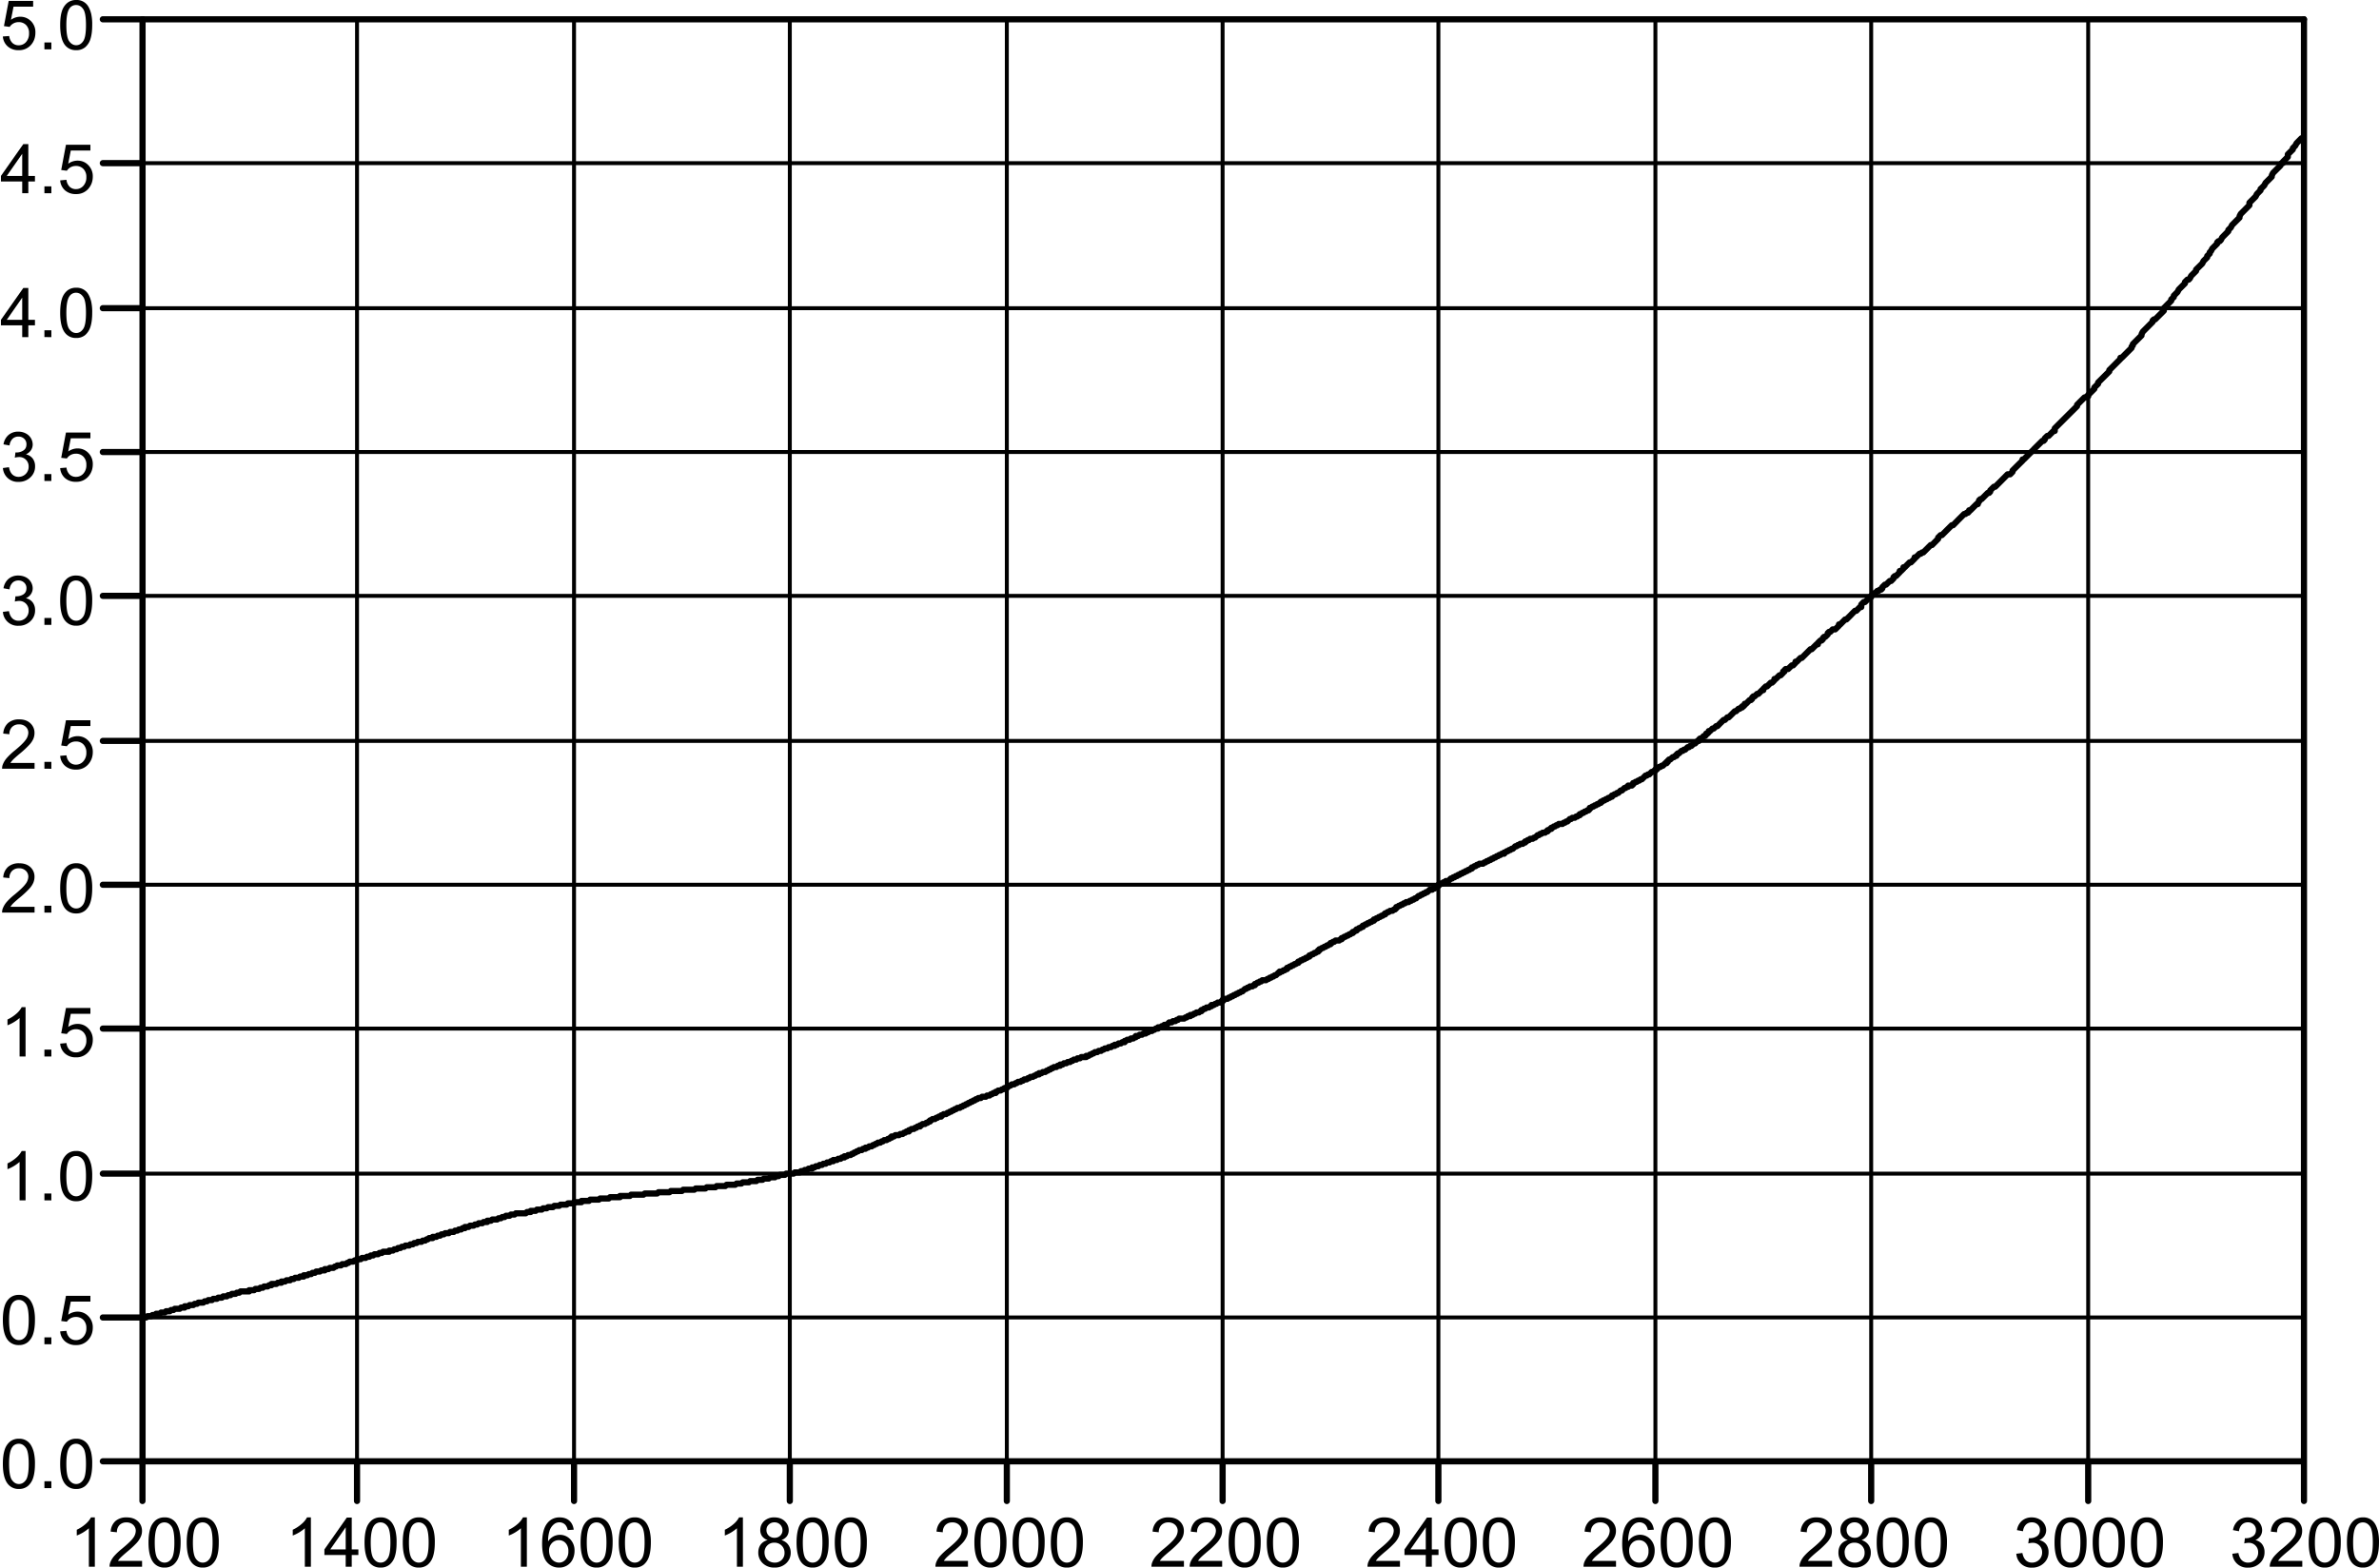<svg xmlns="http://www.w3.org/2000/svg" width="351.838" height="231.878" viewBox="0 0 36.977 24.37" shape-rendering="geometricPrecision" text-rendering="geometricPrecision" image-rendering="optimizeQuality" fill-rule="evenodd" clip-rule="evenodd"><defs><style>.str0,.str1{stroke:#000;stroke-width:.061;stroke-linecap:round;stroke-linejoin:round}.str0{stroke-width:.096}.fil0,.fil1{fill:none;fill-rule:nonzero}.fil0{fill:#000}</style></defs><g id="Layer_x0020_1"><path class="fil0" d="M.044.567L.143.56a.177.177 0 00.05.108.138.138 0 00.097.036.15.15 0 00.114-.05.193.193 0 00.047-.136A.174.174 0 00.406.39.157.157 0 00.288.344.164.164 0 00.15.418L.061.406.135.014h.38v.09H.21L.17.308A.249.249 0 01.313.26C.38.26.436.284.483.33A.242.242 0 01.55.508c0 .07-.02.13-.06.18A.243.243 0 01.29.78.247.247 0 01.12.722.228.228 0 01.044.567z"/><path id="1" class="fil0" d="M.69.767V.66h.108v.107z"/><path id="12" class="fil0" d="M.935.39C.935.3.944.228.962.173a.27.27 0 01.083-.127A.211.211 0 011.184 0a.206.206 0 01.185.096c.02.031.035.07.047.114a.747.747 0 01.017.18c0 .09-.01.162-.028.218a.272.272 0 01-.082.127.212.212 0 01-.14.045.21.21 0 01-.173-.079C.96.638.935.534.935.391zm.096 0c0 .126.015.21.044.251.03.041.066.062.109.062s.079-.02.108-.062c.03-.042.044-.125.044-.25 0-.126-.014-.21-.044-.251-.029-.042-.066-.062-.11-.062a.12.12 0 00-.103.055c-.032.046-.048.132-.048.258z"/><path id="123" class="fil0" d="M.345 3.004v-.183H.014v-.086l.348-.495H.44v.495h.103v.086H.44v.183H.345zm0-.269v-.344l-.24.344h.24z"/><path id="1234" class="fil0" d="M.69 3.004v-.107h.108v.107z"/><path id="12345" class="fil0" d="M.935 2.804l.098-.009a.177.177 0 00.05.109.138.138 0 00.097.036.15.15 0 00.115-.051.193.193 0 00.047-.136.174.174 0 00-.045-.126.157.157 0 00-.119-.047.164.164 0 00-.139.074l-.088-.011.074-.393h.38v.09H1.1l-.04.205a.249.249 0 01.144-.048c.066 0 .123.023.168.07a.242.242 0 01.07.178c0 .07-.021.129-.061.18a.243.243 0 01-.2.092.247.247 0 01-.171-.058.228.228 0 01-.075-.155z"/><path id="123456" class="fil0" d="M.345 5.24v-.182H.014v-.086l.348-.495H.44v.495h.103v.086H.44v.183H.345zm0-.268v-.345l-.24.345h.24z"/><path id="1234567" class="fil0" d="M.69 5.24v-.106h.108v.107z"/><path id="12345678" class="fil0" d="M.935 4.864c0-.09.009-.163.027-.218a.27.27 0 01.083-.128.211.211 0 01.139-.045.206.206 0 01.185.096c.02.032.035.07.047.114a.747.747 0 01.017.18c0 .09-.01.163-.028.218a.272.272 0 01-.082.128.212.212 0 01-.14.045.21.21 0 01-.173-.08c-.05-.063-.075-.167-.075-.31zm.096 0c0 .125.015.209.044.25.03.042.066.063.109.063s.079-.021.108-.063c.03-.042.044-.125.044-.25 0-.126-.014-.21-.044-.25-.029-.042-.066-.063-.11-.063a.12.12 0 00-.103.055c-.032.046-.048.132-.048.258z"/><path id="123456789" class="fil0" d="M.045 7.276l.094-.013c.01.053.029.091.055.115a.136.136 0 00.094.035.155.155 0 00.157-.16.144.144 0 00-.149-.148.27.27 0 00-.066.01l.01-.082.015.001c.04 0 .076-.01.108-.031.032-.02.048-.053.048-.096a.114.114 0 00-.035-.086.124.124 0 00-.09-.034.128.128 0 00-.091.034.173.173 0 00-.047.104l-.094-.017a.24.24 0 01.078-.146.227.227 0 01.152-.052c.042 0 .08.009.115.027a.196.196 0 01.109.172.161.161 0 01-.027.09.182.182 0 01-.079.064c.046.01.08.032.106.065a.198.198 0 01.037.123.225.225 0 01-.073.17.256.256 0 01-.184.07.23.23 0 01-.243-.215z"/><path id="12345678910" class="fil0" d="M.69 7.477V7.37h.108v.107z"/><path id="1234567891011" class="fil0" d="M.935 7.277l.098-.008a.177.177 0 00.05.108.138.138 0 00.097.036.15.15 0 00.115-.05.193.193 0 00.047-.136.174.174 0 00-.045-.127.157.157 0 00-.119-.047.164.164 0 00-.139.074l-.088-.01.074-.393h.38v.09H1.1l-.04.205a.249.249 0 01.144-.048c.066 0 .123.023.168.069a.242.242 0 01.07.178c0 .07-.021.13-.061.18a.243.243 0 01-.2.092.247.247 0 01-.171-.058.228.228 0 01-.075-.155z"/><path id="123456789101112" class="fil0" d="M.045 9.512L.139 9.5c.01.053.029.091.055.115a.136.136 0 00.094.035.155.155 0 00.157-.16.144.144 0 00-.149-.148.27.27 0 00-.066.01l.01-.082h.015c.04 0 .076-.01.108-.03.032-.021.048-.053.048-.097a.114.114 0 00-.035-.085.124.124 0 00-.09-.034.128.128 0 00-.091.034.173.173 0 00-.047.104l-.094-.017a.24.24 0 01.078-.146.227.227 0 01.152-.052c.042 0 .08.009.115.026a.196.196 0 01.109.172.161.161 0 01-.027.09.182.182 0 01-.079.065c.046.01.08.032.106.065a.198.198 0 01.037.123.225.225 0 01-.073.17.256.256 0 01-.184.07.23.23 0 01-.243-.215z"/><path id="12345678910111212" class="fil0" d="M.69 9.714v-.107h.108v.107z"/><path id="1234567891011121400" class="fil0" d="M.935 9.337c0-.09.009-.163.027-.218a.27.27 0 01.083-.128.211.211 0 01.139-.044c.04 0 .077.008.108.024.03.017.056.04.076.072.02.031.036.069.048.114a.747.747 0 01.017.18c0 .09-.01.162-.028.217a.272.272 0 01-.082.128.212.212 0 01-.14.045.21.21 0 01-.173-.08c-.05-.063-.075-.166-.075-.31zm.096 0c0 .126.015.209.044.25.03.042.066.063.109.063s.079-.021.108-.063c.03-.041.044-.125.044-.25 0-.126-.014-.21-.044-.25-.029-.042-.066-.063-.11-.063a.12.12 0 00-.103.055c-.032.047-.048.133-.048.258z"/><path id="123456789101112130000" class="fil0" d="M.537 11.86v.09H.032c0-.022.003-.044.011-.064a.344.344 0 01.062-.102.99.99 0 01.123-.116c.083-.068.139-.122.168-.162a.194.194 0 00.044-.113.126.126 0 00-.04-.094.145.145 0 00-.104-.038.146.146 0 00-.108.04.153.153 0 00-.042.113l-.096-.01a.237.237 0 01.075-.164.255.255 0 01.173-.057c.073 0 .131.02.174.061a.2.2 0 01.064.152c0 .03-.006.06-.018.09a.346.346 0 01-.063.093 1.489 1.489 0 01-.144.134c-.057.048-.093.08-.109.097a.303.303 0 00-.04.05h.375z"/><path id="1.2345678910111212e+22" class="fil0" d="M.69 11.95v-.106h.108v.107z"/><path id="1.2345678910111213e+24" class="fil0" d="M.935 11.75l.098-.008a.177.177 0 00.05.108.138.138 0 00.097.037.15.15 0 00.115-.052.193.193 0 00.047-.135.174.174 0 00-.045-.127.157.157 0 00-.119-.046.164.164 0 00-.139.074l-.088-.012.074-.392h.38v.09H1.1l-.04.205a.249.249 0 01.144-.048c.066 0 .123.023.168.07a.242.242 0 01.07.178c0 .069-.021.129-.061.179a.243.243 0 01-.2.093.247.247 0 01-.171-.059.228.228 0 01-.075-.155z"/><path id="1.2345678910111214e+26" class="fil0" d="M.537 14.097v.09H.032c0-.022.003-.044.011-.065a.344.344 0 01.062-.102.99.99 0 01.123-.115c.083-.068.139-.122.168-.162a.194.194 0 00.044-.113.126.126 0 00-.04-.094.145.145 0 00-.104-.038.146.146 0 00-.108.04.153.153 0 00-.042.113l-.096-.01a.237.237 0 01.075-.165.255.255 0 01.173-.056c.073 0 .131.02.174.06a.2.2 0 01.064.152c0 .03-.006.06-.018.09a.346.346 0 01-.063.094 1.489 1.489 0 01-.144.134c-.057.047-.093.08-.109.096a.303.303 0 00-.04.051h.375z"/><path id="1.2345678910111214e+28" class="fil0" d="M.69 14.187v-.107h.108v.107z"/><path id="1.2345678910111213e+30" class="fil0" d="M.935 13.81c0-.09.009-.163.027-.218a.27.27 0 01.083-.127.211.211 0 01.139-.045.206.206 0 01.185.096c.02.031.035.07.047.114a.747.747 0 01.017.18c0 .09-.01.162-.028.217a.272.272 0 01-.082.128.212.212 0 01-.14.045.21.21 0 01-.173-.079c-.05-.063-.075-.167-.075-.31zm.096 0c0 .126.015.21.044.25.03.042.066.063.109.063s.079-.02.108-.062c.03-.042.044-.126.044-.25 0-.126-.014-.21-.044-.251-.029-.042-.066-.062-.11-.062a.12.12 0 00-.103.054c-.032.047-.048.133-.048.258z"/><path id="1.2345678910111214e+32" class="fil0" d="M.398 16.424H.304v-.598a.632.632 0 01-.188.113v-.09a.571.571 0 00.138-.09.356.356 0 00.083-.102h.06v.767z"/><path id="1.2345678910111214e+34" class="fil0" d="M.69 16.424v-.107h.108v.107z"/><path id="1.2345678910111212e+36" class="fil0" d="M.935 16.224l.098-.009a.177.177 0 00.05.109.138.138 0 00.097.036.15.15 0 00.115-.051.193.193 0 00.047-.136.174.174 0 00-.045-.126.157.157 0 00-.119-.047.164.164 0 00-.139.074l-.088-.011.074-.393h.38v.09H1.1l-.04.205a.249.249 0 01.144-.048c.066 0 .123.023.168.07a.242.242 0 01.07.178c0 .069-.021.129-.061.18a.243.243 0 01-.2.092.247.247 0 01-.171-.059.228.228 0 01-.075-.154z"/><path id="1.2345678910111214e+38" class="fil0" d="M.398 18.66H.304v-.597a.632.632 0 01-.188.113v-.09a.571.571 0 00.138-.09.356.356 0 00.083-.103h.06v.767z"/><path id="1.2345678910111213e+40" class="fil0" d="M.69 18.66v-.106h.108v.107z"/><path id="1.2345678910111213e+42" class="fil0" d="M.935 18.284c0-.09.009-.163.027-.218a.27.27 0 01.083-.128.211.211 0 01.139-.045.206.206 0 01.185.096c.02.032.035.07.047.114a.747.747 0 01.017.18c0 .09-.01.163-.028.218a.272.272 0 01-.082.128.212.212 0 01-.14.045.21.21 0 01-.173-.08c-.05-.063-.075-.167-.075-.31zm.096 0c0 .125.015.209.044.25.03.042.066.063.109.063s.079-.022.108-.063c.03-.042.044-.125.044-.25 0-.126-.014-.21-.044-.25-.029-.042-.066-.063-.11-.063a.12.12 0 00-.103.055c-.032.046-.048.132-.048.258z"/><path id="1.2345678910111213e+44" class="fil0" d="M.044 20.52c0-.09.01-.163.028-.218a.27.27 0 01.083-.127.211.211 0 01.138-.045.206.206 0 01.185.096c.02.031.036.07.047.114a.747.747 0 01.018.18c0 .09-.01.162-.028.217a.272.272 0 01-.083.128.212.212 0 01-.139.045.21.21 0 01-.173-.079c-.05-.064-.076-.167-.076-.31zm.097 0c0 .126.015.21.044.25.03.042.065.063.108.063.044 0 .08-.02.11-.063.028-.041.043-.125.043-.25s-.015-.21-.044-.25c-.03-.042-.066-.062-.11-.062a.12.12 0 00-.103.054c-.032.047-.048.133-.048.258z"/><path id="1.2345678910111213e+46" class="fil0" d="M.69 20.897v-.107h.108v.107z"/><path id="1.2345678910111213e+48" class="fil0" d="M.935 20.697l.098-.008a.177.177 0 00.05.108.138.138 0 00.097.036.15.15 0 00.115-.051.193.193 0 00.047-.136.174.174 0 00-.045-.126.157.157 0 00-.119-.047.164.164 0 00-.139.074l-.088-.011.074-.392h.38v.09H1.1l-.04.204a.249.249 0 01.144-.048c.066 0 .123.024.168.07a.242.242 0 01.07.178c0 .07-.021.13-.061.18a.243.243 0 01-.2.092.247.247 0 01-.171-.058.228.228 0 01-.075-.155z"/><path id="1.2345678910111214e+50" class="fil0" d="M.044 22.757c0-.09.01-.163.028-.218a.27.27 0 01.083-.128.211.211 0 01.138-.045.206.206 0 01.185.096c.02.032.036.07.047.114a.747.747 0 01.018.181c0 .09-.01.162-.028.217a.272.272 0 01-.083.128.212.212 0 01-.139.045.21.21 0 01-.173-.08c-.05-.063-.076-.167-.076-.31zm.097 0c0 .125.015.209.044.25.03.042.065.063.108.063.044 0 .08-.021.11-.063.028-.041.043-.125.043-.25 0-.126-.015-.21-.044-.25-.03-.042-.066-.063-.11-.063a.12.12 0 00-.103.055c-.032.046-.048.133-.048.258z"/><path id="1.2345678910111214e+52" class="fil0" d="M.69 23.134v-.107h.108v.107z"/><path id="1.2345678910111213e+54" class="fil0" d="M.935 22.757c0-.09.009-.163.027-.218a.27.27 0 01.083-.128.211.211 0 01.139-.045.206.206 0 01.185.096c.02.032.035.07.047.114a.747.747 0 01.017.181c0 .09-.01.162-.028.217a.272.272 0 01-.082.128.212.212 0 01-.14.045.21.21 0 01-.173-.08c-.05-.063-.075-.167-.075-.31zm.096 0c0 .125.015.209.044.25.03.042.066.063.109.063s.079-.021.108-.063c.03-.041.044-.125.044-.25 0-.126-.014-.21-.044-.25-.029-.042-.066-.063-.11-.063a.12.12 0 00-.103.055c-.032.046-.048.133-.048.258z"/><path class="fil0" d="M1.474 24.356h-.093v-.598a.632.632 0 01-.188.113v-.09a.571.571 0 00.138-.09.356.356 0 00.083-.102h.06v.767z"/><path id="1" class="fil0" d="M2.208 24.266v.09h-.505c-.001-.022.003-.044.01-.065a.344.344 0 01.062-.102.99.99 0 01.123-.115c.083-.069.14-.122.169-.162a.194.194 0 00.043-.113.126.126 0 00-.04-.094.145.145 0 00-.104-.038.146.146 0 00-.108.04.153.153 0 00-.041.113l-.097-.01a.237.237 0 01.075-.165.255.255 0 01.174-.056c.073 0 .13.02.174.06a.2.2 0 01.064.152c0 .03-.006.06-.02.09a.346.346 0 01-.061.093 1.489 1.489 0 01-.145.135c-.056.047-.092.08-.108.096a.303.303 0 00-.04.05h.375z"/><path id="12" class="fil0" d="M2.308 23.98c0-.091.01-.164.028-.219a.27.27 0 01.083-.127.211.211 0 01.138-.045.206.206 0 01.185.096c.02.031.036.07.047.114a.747.747 0 01.018.18c0 .09-.01.162-.028.217a.272.272 0 01-.083.128.212.212 0 01-.139.045.21.21 0 01-.173-.079c-.05-.064-.076-.167-.076-.31zm.097 0c0 .125.015.208.044.25.03.041.065.062.108.062.044 0 .08-.02.11-.063.029-.041.043-.125.043-.25s-.014-.21-.044-.25c-.03-.042-.066-.062-.11-.062a.12.12 0 00-.103.054c-.032.047-.048.133-.048.258z"/><path id="123" class="fil0" d="M2.902 23.98c0-.091.01-.164.028-.219a.27.27 0 01.083-.127.211.211 0 01.138-.045.206.206 0 01.185.096c.02.031.036.07.047.114a.747.747 0 01.017.18c0 .09-.009.162-.027.217a.272.272 0 01-.083.128.212.212 0 01-.139.045.21.21 0 01-.173-.079c-.05-.064-.076-.167-.076-.31zm.096 0c0 .125.015.208.045.25.029.041.065.062.108.062s.08-.02.109-.063c.03-.041.044-.125.044-.25s-.015-.21-.044-.25c-.03-.042-.066-.062-.11-.062a.12.12 0 00-.103.054c-.032.047-.049.133-.049.258z"/><path id="1234" class="fil0" d="M4.832 24.356h-.094v-.598a.632.632 0 01-.188.113v-.09a.571.571 0 00.138-.09.356.356 0 00.084-.102h.06v.767z"/><path id="12345" class="fil0" d="M5.373 24.356v-.183h-.331v-.086l.348-.495h.077v.495h.103v.086h-.103v.183h-.094zm0-.269v-.344l-.24.344h.24z"/><path id="123456" class="fil0" d="M5.666 23.98c0-.091.01-.164.028-.219a.27.27 0 01.083-.127.211.211 0 01.138-.045.206.206 0 01.185.096c.02.031.036.07.047.114a.747.747 0 01.017.18c0 .09-.009.162-.027.217a.272.272 0 01-.083.128.212.212 0 01-.139.045.21.21 0 01-.173-.079c-.05-.064-.076-.167-.076-.31zm.096 0c0 .125.015.208.045.25.029.041.065.062.108.062s.08-.02.109-.063c.03-.041.044-.125.044-.25s-.015-.21-.044-.25c-.03-.042-.066-.062-.11-.062a.12.12 0 00-.103.054c-.032.047-.049.133-.049.258z"/><path id="1234567" class="fil0" d="M6.26 23.98c0-.091.009-.164.028-.219a.27.27 0 01.083-.127.211.211 0 01.138-.045.206.206 0 01.185.096c.02.031.035.07.047.114a.747.747 0 01.017.18c0 .09-.01.162-.028.217a.272.272 0 01-.082.128.212.212 0 01-.14.045.21.21 0 01-.173-.079c-.05-.064-.075-.167-.075-.31zm.096 0c0 .125.015.208.044.25.03.041.066.062.109.062s.08-.02.109-.063c.029-.041.044-.125.044-.25s-.015-.21-.044-.25c-.03-.042-.066-.062-.11-.062a.12.12 0 00-.103.054c-.033.047-.049.133-.049.258z"/><path id="12345678" class="fil0" d="M8.19 24.356h-.094v-.598a.632.632 0 01-.188.113v-.09a.571.571 0 00.138-.09.356.356 0 00.083-.102h.06v.767z"/><path id="123456789" class="fil0" d="M8.917 23.78l-.093.006a.176.176 0 00-.036-.08.124.124 0 00-.094-.04.128.128 0 00-.078.025.214.214 0 00-.07.094.495.495 0 00-.027.177.218.218 0 01.345-.032.248.248 0 01.066.178c0 .048-.01.092-.03.134a.226.226 0 01-.209.127.24.24 0 01-.191-.086c-.05-.058-.074-.152-.074-.284 0-.148.027-.255.082-.322a.235.235 0 01.192-.088c.06 0 .11.017.148.05.038.034.061.08.069.14zm-.383.328c0 .033.007.064.02.093.014.03.033.052.058.068.025.015.05.023.078.023.04 0 .073-.016.102-.048a.189.189 0 00.042-.13.177.177 0 00-.042-.125.138.138 0 00-.106-.046.145.145 0 00-.108.046.164.164 0 00-.044.12z"/><path id="12345678910" class="fil0" d="M9.024 23.98c0-.091.009-.164.028-.219a.27.27 0 01.083-.127.211.211 0 01.138-.045.206.206 0 01.185.096c.02.031.035.07.047.114a.747.747 0 01.017.18c0 .09-.01.162-.028.217a.272.272 0 01-.082.128.212.212 0 01-.14.045.21.21 0 01-.173-.079c-.05-.064-.075-.167-.075-.31zm.096 0c0 .125.015.208.044.25.03.041.066.062.109.062s.08-.02.108-.063c.03-.041.045-.125.045-.25s-.015-.21-.045-.25c-.029-.042-.065-.062-.11-.062a.12.12 0 00-.102.054c-.033.047-.049.133-.049.258z"/><path id="1234567891011" class="fil0" d="M9.617 23.98c0-.091.01-.164.028-.219a.27.27 0 01.083-.127.211.211 0 01.138-.045.206.206 0 01.185.096c.02.031.036.07.047.114a.747.747 0 01.018.18c0 .09-.01.162-.028.217a.272.272 0 01-.083.128.212.212 0 01-.139.045.21.21 0 01-.173-.079c-.05-.064-.076-.167-.076-.31zm.097 0c0 .125.015.208.044.25.03.041.065.062.108.062.044 0 .08-.02.11-.063.029-.041.043-.125.043-.25s-.014-.21-.044-.25c-.03-.042-.066-.062-.11-.062a.12.12 0 00-.103.054c-.032.047-.048.133-.048.258z"/><path id="123456789101112" class="fil0" d="M11.547 24.356h-.093v-.598a.632.632 0 01-.188.113v-.09a.571.571 0 00.138-.09.356.356 0 00.083-.102h.06v.767z"/><path id="12345678910111212" class="fil0" d="M11.932 23.942a.177.177 0 01-.087-.061.16.16 0 01-.028-.095c0-.056.02-.102.06-.14a.222.222 0 01.16-.057c.066 0 .12.02.16.058.041.039.062.086.062.142 0 .035-.01.066-.028.092a.176.176 0 01-.085.06c.047.016.083.04.107.075a.204.204 0 01.037.122.22.22 0 01-.07.164.252.252 0 01-.182.067.251.251 0 01-.182-.067.223.223 0 01-.07-.167c0-.05.013-.091.038-.125a.189.189 0 01.108-.068zm-.019-.16a.12.12 0 00.035.09.124.124 0 00.09.034.122.122 0 00.09-.034.113.113 0 00.034-.084.121.121 0 00-.125-.122.123.123 0 00-.088.034.11.11 0 00-.036.083zm-.03.354a.17.17 0 00.019.077.133.133 0 00.057.058c.025.014.052.021.08.021a.148.148 0 00.155-.153.15.15 0 00-.045-.112.155.155 0 00-.113-.045.148.148 0 00-.153.154z"/><path id="1234567891011121400" class="fil0" d="M12.381 23.98c0-.091.01-.164.028-.219a.27.27 0 01.083-.127.211.211 0 01.138-.045.206.206 0 01.185.096c.02.031.036.07.047.114a.747.747 0 01.018.18c0 .09-.01.162-.028.217a.272.272 0 01-.083.128.212.212 0 01-.139.045.21.21 0 01-.173-.079c-.05-.064-.076-.167-.076-.31zm.097 0c0 .125.015.208.044.25.03.041.065.062.108.062.044 0 .08-.02.11-.063.029-.041.043-.125.043-.25s-.014-.21-.044-.25c-.03-.042-.066-.062-.11-.062a.12.12 0 00-.103.054c-.032.047-.048.133-.048.258z"/><path id="123456789101112130000" class="fil0" d="M12.975 23.98c0-.091.01-.164.028-.219a.27.27 0 01.083-.127.211.211 0 01.138-.045.206.206 0 01.185.096c.02.031.036.07.047.114a.747.747 0 01.017.18c0 .09-.009.162-.027.217a.272.272 0 01-.083.128.212.212 0 01-.139.045.21.21 0 01-.173-.079c-.05-.064-.076-.167-.076-.31zm.096 0c0 .125.015.208.045.25.029.041.065.062.108.062s.08-.02.109-.063c.03-.041.044-.125.044-.25s-.015-.21-.044-.25c-.03-.042-.066-.062-.11-.062a.12.12 0 00-.103.054c-.032.047-.049.133-.049.258z"/><path id="1.2345678910111212e+22" class="fil0" d="M15.045 24.266v.09h-.505c-.001-.022.003-.044.01-.065a.344.344 0 01.062-.102.99.99 0 01.123-.115c.083-.069.14-.122.169-.162a.194.194 0 00.043-.113.126.126 0 00-.04-.094.145.145 0 00-.104-.038.146.146 0 00-.108.04.153.153 0 00-.041.113l-.097-.01a.237.237 0 01.075-.165.255.255 0 01.174-.056c.073 0 .13.02.173.06a.2.2 0 01.065.152c0 .03-.007.06-.02.09a.346.346 0 01-.061.093 1.489 1.489 0 01-.145.135c-.056.047-.092.08-.108.096a.303.303 0 00-.04.05h.375z"/><path id="1.2345678910111213e+24" class="fil0" d="M15.145 23.98c0-.091.01-.164.028-.219a.27.27 0 01.083-.127.211.211 0 01.138-.045.206.206 0 01.185.096c.02.031.036.07.047.114a.747.747 0 01.018.18c0 .09-.01.162-.028.217a.272.272 0 01-.083.128.212.212 0 01-.139.045.21.21 0 01-.173-.079c-.05-.064-.076-.167-.076-.31zm.097 0c0 .125.015.208.044.25.03.041.065.062.108.062.044 0 .08-.02.11-.063.028-.041.043-.125.043-.25s-.015-.21-.044-.25c-.03-.042-.066-.062-.11-.062a.12.12 0 00-.103.054c-.032.047-.048.133-.048.258z"/><path id="1.2345678910111214e+26" class="fil0" d="M15.739 23.98c0-.091.01-.164.028-.219a.27.27 0 01.083-.127.211.211 0 01.138-.045.206.206 0 01.185.096c.02.031.036.07.047.114a.747.747 0 01.017.18c0 .09-.009.162-.027.217a.272.272 0 01-.083.128.212.212 0 01-.139.045.21.21 0 01-.173-.079c-.05-.064-.076-.167-.076-.31zm.096 0c0 .125.015.208.045.25.029.041.065.062.108.062s.08-.02.109-.063c.03-.041.044-.125.044-.25s-.015-.21-.044-.25c-.03-.042-.066-.062-.11-.062a.12.12 0 00-.103.054c-.032.047-.049.133-.049.258z"/><path id="1.2345678910111214e+28" class="fil0" d="M16.333 23.98c0-.091.009-.164.028-.219a.27.27 0 01.083-.127.211.211 0 01.138-.045.206.206 0 01.185.096c.02.031.035.07.047.114a.747.747 0 01.017.18c0 .09-.01.162-.028.217a.272.272 0 01-.082.128.212.212 0 01-.14.045.21.21 0 01-.173-.079c-.05-.064-.075-.167-.075-.31zm.096 0c0 .125.015.208.044.25.03.041.066.062.109.062s.08-.02.109-.063c.029-.041.044-.125.044-.25s-.015-.21-.044-.25c-.03-.042-.066-.062-.11-.062a.12.12 0 00-.103.054c-.033.047-.049.133-.049.258z"/><path id="1.2345678910111213e+30" class="fil0" d="M18.402 24.266v.09h-.505c0-.022.003-.044.011-.065a.344.344 0 01.062-.102.99.99 0 01.123-.115c.083-.069.14-.122.168-.162a.194.194 0 00.044-.113.126.126 0 00-.04-.094.145.145 0 00-.104-.038.146.146 0 00-.108.04.153.153 0 00-.042.113l-.096-.01a.237.237 0 01.075-.165.255.255 0 01.173-.056c.074 0 .131.02.174.06a.2.2 0 01.064.152c0 .03-.006.06-.018.09a.346.346 0 01-.063.093 1.489 1.489 0 01-.144.135c-.057.047-.093.08-.109.096a.303.303 0 00-.04.05h.375z"/><path id="1.2345678910111214e+32" class="fil0" d="M18.996 24.266v.09h-.505c0-.022.003-.044.01-.065a.344.344 0 01.063-.102.99.99 0 01.122-.115c.084-.069.14-.122.169-.162a.194.194 0 00.044-.113.126.126 0 00-.04-.094.145.145 0 00-.104-.038.146.146 0 00-.109.04.153.153 0 00-.04.113l-.097-.01a.237.237 0 01.074-.165.255.255 0 01.174-.056c.073 0 .131.02.174.06a.2.2 0 01.064.152c0 .03-.006.06-.019.09a.346.346 0 01-.062.093 1.489 1.489 0 01-.145.135c-.056.047-.092.08-.108.096a.303.303 0 00-.04.05h.375z"/><path id="1.2345678910111214e+34" class="fil0" d="M19.097 23.98c0-.091.009-.164.028-.219a.27.27 0 01.083-.127.211.211 0 01.138-.045.206.206 0 01.185.096c.02.031.035.07.047.114a.747.747 0 01.017.18c0 .09-.01.162-.028.217a.272.272 0 01-.082.128.212.212 0 01-.14.045.21.21 0 01-.173-.079c-.05-.064-.075-.167-.075-.31zm.096 0c0 .125.015.208.044.25.03.041.066.062.109.062s.08-.02.109-.063c.029-.041.044-.125.044-.25s-.015-.21-.044-.25c-.03-.042-.066-.062-.11-.062a.12.12 0 00-.103.054c-.033.047-.049.133-.049.258z"/><path id="1.2345678910111212e+36" class="fil0" d="M19.69 23.98c0-.091.01-.164.028-.219a.27.27 0 01.083-.127.211.211 0 01.138-.045.206.206 0 01.185.096c.02.031.036.07.047.114a.747.747 0 01.018.18c0 .09-.01.162-.028.217a.272.272 0 01-.083.128.212.212 0 01-.139.045.21.21 0 01-.173-.079c-.05-.064-.076-.167-.076-.31zm.097 0c0 .125.015.208.044.25.03.041.065.062.108.062.044 0 .08-.02.11-.063.029-.041.043-.125.043-.25s-.014-.21-.044-.25c-.03-.042-.066-.062-.11-.062a.12.12 0 00-.103.054c-.032.047-.048.133-.048.258z"/><path id="1.2345678910111214e+38" class="fil0" d="M21.76 24.266v.09h-.505c0-.022.003-.044.01-.065a.344.344 0 01.063-.102.99.99 0 01.122-.115c.084-.069.14-.122.169-.162a.194.194 0 00.044-.113.126.126 0 00-.04-.094.145.145 0 00-.104-.038.146.146 0 00-.109.04.153.153 0 00-.04.113l-.097-.01a.237.237 0 01.074-.165.255.255 0 01.174-.056c.073 0 .131.02.174.06a.2.2 0 01.064.152c0 .03-.006.06-.019.09a.346.346 0 01-.062.093 1.489 1.489 0 01-.145.135c-.056.047-.092.08-.108.096a.303.303 0 00-.04.05h.375z"/><path id="1.2345678910111213e+40" class="fil0" d="M22.161 24.356v-.183h-.331v-.086l.349-.495h.076v.495h.104v.086h-.104v.183h-.094zm0-.269v-.344l-.239.344h.24z"/><path id="1.2345678910111213e+42" class="fil0" d="M22.454 23.98c0-.091.01-.164.028-.219a.27.27 0 01.083-.127.211.211 0 01.138-.045.206.206 0 01.185.096c.02.031.036.07.047.114a.747.747 0 01.018.18c0 .09-.01.162-.028.217a.272.272 0 01-.083.128.212.212 0 01-.139.045.21.21 0 01-.173-.079c-.05-.064-.076-.167-.076-.31zm.097 0c0 .125.015.208.044.25.03.041.065.062.108.062.044 0 .08-.02.11-.063.029-.041.043-.125.043-.25s-.014-.21-.044-.25c-.03-.042-.066-.062-.11-.062a.12.12 0 00-.103.054c-.032.047-.048.133-.048.258z"/><path id="1.2345678910111213e+44" class="fil0" d="M23.048 23.98c0-.091.01-.164.028-.219a.27.27 0 01.083-.127.211.211 0 01.138-.045.206.206 0 01.185.096c.02.031.036.07.047.114a.747.747 0 01.017.18c0 .09-.009.162-.027.217a.272.272 0 01-.083.128.212.212 0 01-.139.045.21.21 0 01-.173-.079c-.05-.064-.076-.167-.076-.31zm.096 0c0 .125.015.208.045.25.029.041.065.062.108.062s.08-.02.109-.063c.03-.041.044-.125.044-.25s-.015-.21-.044-.25c-.03-.042-.066-.062-.11-.062a.12.12 0 00-.103.054c-.032.047-.049.133-.049.258z"/><path id="1.2345678910111213e+46" class="fil0" d="M25.118 24.266v.09h-.505c0-.022.003-.044.01-.065a.344.344 0 01.062-.102.99.99 0 01.123-.115c.083-.069.14-.122.169-.162a.194.194 0 00.043-.113.126.126 0 00-.04-.094.145.145 0 00-.104-.038.146.146 0 00-.108.04.153.153 0 00-.041.113l-.097-.01a.237.237 0 01.075-.165.255.255 0 01.174-.056c.073 0 .13.02.174.06a.2.2 0 01.064.152c0 .03-.006.06-.019.09a.346.346 0 01-.062.093 1.489 1.489 0 01-.145.135c-.056.047-.092.08-.108.096a.303.303 0 00-.04.05h.375z"/><path id="1.2345678910111213e+48" class="fil0" d="M25.705 23.78l-.093.006a.176.176 0 00-.036-.08.124.124 0 00-.093-.04.128.128 0 00-.08.025.214.214 0 00-.069.094.495.495 0 00-.027.177.218.218 0 01.346-.032.248.248 0 01.066.178c0 .048-.01.092-.031.134a.226.226 0 01-.209.127.24.24 0 01-.19-.086c-.05-.058-.075-.152-.075-.284 0-.148.027-.255.082-.322a.235.235 0 01.192-.088c.06 0 .11.017.148.05.038.034.061.08.07.14zm-.383.328c0 .033.007.064.02.093.014.03.034.052.058.068.025.015.05.023.078.023.04 0 .074-.016.102-.048a.189.189 0 00.043-.13.177.177 0 00-.042-.125.138.138 0 00-.107-.046.145.145 0 00-.108.046.164.164 0 00-.044.12z"/><path id="1.2345678910111214e+50" class="fil0" d="M25.812 23.98c0-.091.01-.164.028-.219a.27.27 0 01.083-.127.211.211 0 01.138-.045.206.206 0 01.185.096c.02.031.036.07.047.114a.747.747 0 01.017.18c0 .09-.009.162-.027.217a.272.272 0 01-.083.128.212.212 0 01-.139.045.21.21 0 01-.173-.079c-.05-.064-.076-.167-.076-.31zm.096 0c0 .125.015.208.045.25.029.041.065.062.108.062s.08-.02.109-.063c.03-.041.044-.125.044-.25s-.015-.21-.044-.25c-.03-.042-.066-.062-.11-.062a.12.12 0 00-.103.054c-.032.047-.049.133-.049.258z"/><path id="1.2345678910111214e+52" class="fil0" d="M26.406 23.98c0-.091.009-.164.028-.219a.27.27 0 01.083-.127.211.211 0 01.138-.045.206.206 0 01.185.096c.02.031.035.07.047.114a.747.747 0 01.017.18c0 .09-.01.162-.028.217a.272.272 0 01-.082.128.212.212 0 01-.14.045.21.21 0 01-.173-.079c-.05-.064-.075-.167-.075-.31zm.096 0c0 .125.015.208.044.25.03.041.066.062.109.062s.08-.02.109-.063c.029-.041.044-.125.044-.25s-.015-.21-.044-.25c-.03-.042-.066-.062-.11-.062a.12.12 0 00-.103.054c-.033.047-.049.133-.049.258z"/><path id="1.2345678910111213e+54" class="fil0" d="M28.476 24.266v.09h-.506c0-.022.003-.044.011-.065a.344.344 0 01.062-.102.99.99 0 01.123-.115c.083-.069.14-.122.168-.162a.194.194 0 00.044-.113.126.126 0 00-.04-.094.145.145 0 00-.104-.038.146.146 0 00-.108.04.153.153 0 00-.042.113l-.096-.01a.237.237 0 01.075-.165.255.255 0 01.173-.056c.074 0 .131.02.174.06a.2.2 0 01.064.152c0 .03-.006.06-.018.09a.346.346 0 01-.063.093 1.489 1.489 0 01-.144.135c-.057.047-.093.08-.109.096a.303.303 0 00-.04.05h.375z"/><path id="1.2345678910111213e+56" class="fil0" d="M28.72 23.942a.177.177 0 01-.086-.061.16.16 0 01-.028-.095c0-.056.02-.102.06-.14a.222.222 0 01.16-.057c.066 0 .12.02.16.058.04.039.061.086.061.142 0 .035-.01.066-.028.092a.176.176 0 01-.084.06c.047.016.082.04.107.075a.204.204 0 01.036.122.22.22 0 01-.069.164.252.252 0 01-.182.067.251.251 0 01-.183-.067.223.223 0 01-.069-.167c0-.05.013-.091.038-.125a.189.189 0 01.108-.068zm-.018-.16a.12.12 0 00.035.09.124.124 0 00.09.034.122.122 0 00.09-.034.113.113 0 00.034-.084.121.121 0 00-.125-.122.123.123 0 00-.089.034.11.11 0 00-.035.083zm-.03.354a.17.17 0 00.018.077.133.133 0 00.057.058c.025.014.052.021.08.021a.148.148 0 00.155-.153.15.15 0 00-.044-.112.155.155 0 00-.113-.045.148.148 0 00-.154.154z"/><path id="1.2345678910111214e+58" class="fil0" d="M29.17 23.98c0-.091.009-.164.028-.219a.27.27 0 01.083-.127.211.211 0 01.138-.045.206.206 0 01.185.096c.02.031.035.07.047.114a.747.747 0 01.017.18c0 .09-.01.162-.028.217a.272.272 0 01-.082.128.212.212 0 01-.14.045.21.21 0 01-.173-.079c-.05-.064-.075-.167-.075-.31zm.096 0c0 .125.015.208.044.25.03.041.066.062.109.062s.08-.02.109-.063c.029-.041.044-.125.044-.25s-.015-.21-.044-.25c-.03-.042-.066-.062-.11-.062a.12.12 0 00-.103.054c-.033.047-.049.133-.049.258z"/><path id="1.2345678910111214e+60" class="fil0" d="M29.763 23.98c0-.091.01-.164.028-.219a.27.27 0 01.083-.127.211.211 0 01.138-.045.206.206 0 01.185.096c.02.031.036.07.047.114a.747.747 0 01.018.18c0 .09-.01.162-.028.217a.272.272 0 01-.083.128.212.212 0 01-.139.045.21.21 0 01-.173-.079c-.05-.064-.076-.167-.076-.31zm.097 0c0 .125.015.208.044.25.03.041.065.062.108.062.044 0 .08-.02.11-.063.029-.041.043-.125.043-.25s-.014-.21-.044-.25c-.03-.042-.066-.062-.11-.062a.12.12 0 00-.103.054c-.032.047-.048.133-.048.258z"/><path id="1.2345678910111213e+62" class="fil0" d="M31.34 24.154l.094-.012c.011.053.03.091.055.115a.136.136 0 00.095.035.155.155 0 00.157-.16.144.144 0 00-.15-.148.27.27 0 00-.065.01l.01-.082.015.001c.04 0 .076-.01.108-.031.032-.021.048-.053.048-.097a.114.114 0 00-.035-.085.124.124 0 00-.09-.034.128.128 0 00-.091.034.173.173 0 00-.047.104l-.094-.017a.24.24 0 01.078-.146.227.227 0 01.152-.052c.042 0 .08.009.115.027a.196.196 0 01.109.172.161.161 0 01-.027.09.182.182 0 01-.079.064c.045.01.08.032.106.065a.198.198 0 01.037.123.225.225 0 01-.073.17.256.256 0 01-.185.07.23.23 0 01-.243-.215z"/><path id="1.2345678910111213e+64" class="fil0" d="M31.934 23.98c0-.091.009-.164.028-.219a.27.27 0 01.083-.127.211.211 0 01.138-.045.206.206 0 01.185.096c.02.031.035.07.047.114a.747.747 0 01.017.18c0 .09-.01.162-.028.217a.272.272 0 01-.082.128.212.212 0 01-.14.045.21.21 0 01-.173-.079c-.05-.064-.075-.167-.075-.31zm.096 0c0 .125.015.208.044.25.03.041.066.062.109.062s.08-.02.109-.063c.029-.041.044-.125.044-.25s-.015-.21-.044-.25c-.03-.042-.066-.062-.11-.062a.12.12 0 00-.103.054c-.033.047-.049.133-.049.258z"/><path id="1.2345678910111213e+66" class="fil0" d="M32.527 23.98c0-.091.01-.164.028-.219a.27.27 0 01.083-.127.211.211 0 01.138-.045.206.206 0 01.185.096c.02.031.036.07.047.114a.747.747 0 01.018.18c0 .09-.01.162-.028.217a.272.272 0 01-.083.128.212.212 0 01-.139.045.21.21 0 01-.173-.079c-.05-.064-.076-.167-.076-.31zm.097 0c0 .125.015.208.044.25.03.041.065.062.108.062.044 0 .08-.02.11-.063.029-.041.043-.125.043-.25s-.014-.21-.044-.25c-.03-.042-.066-.062-.11-.062a.12.12 0 00-.103.054c-.032.047-.048.133-.048.258z"/><path id="1.2345678910111214e+68" class="fil0" d="M33.121 23.98c0-.091.01-.164.028-.219a.27.27 0 01.083-.127.211.211 0 01.138-.045.206.206 0 01.185.096c.02.031.036.07.047.114a.747.747 0 01.017.18c0 .09-.009.162-.027.217a.272.272 0 01-.083.128.212.212 0 01-.139.045.21.21 0 01-.173-.079c-.05-.064-.076-.167-.076-.31zm.096 0c0 .125.015.208.045.25.029.041.065.062.108.062s.08-.02.109-.063c.03-.041.044-.125.044-.25s-.015-.21-.044-.25c-.03-.042-.066-.062-.11-.062a.12.12 0 00-.103.054c-.032.047-.049.133-.049.258z"/><path id="1.2345678910111213e+70" class="fil0" d="M34.698 24.154l.094-.012c.01.053.03.091.055.115a.136.136 0 00.095.035.155.155 0 00.157-.16.144.144 0 00-.15-.148.27.27 0 00-.066.01l.01-.082.016.001c.04 0 .076-.01.108-.031.032-.021.048-.053.048-.097a.114.114 0 00-.035-.085.124.124 0 00-.09-.034.128.128 0 00-.092.034.173.173 0 00-.047.104l-.093-.017a.24.24 0 01.078-.146.227.227 0 01.151-.052c.042 0 .08.009.116.027a.196.196 0 01.108.172.161.161 0 01-.027.09.182.182 0 01-.078.064c.045.01.08.032.105.065a.198.198 0 01.037.123.225.225 0 01-.072.17.256.256 0 01-.185.07.23.23 0 01-.243-.215z"/><path id="1.2345678910111214e+72" class="fil0" d="M35.785 24.266v.09h-.506c0-.022.003-.044.011-.065a.344.344 0 01.062-.102.99.99 0 01.123-.115c.083-.069.14-.122.168-.162a.194.194 0 00.044-.113.126.126 0 00-.04-.094.145.145 0 00-.104-.038.146.146 0 00-.108.04.153.153 0 00-.042.113l-.096-.01a.237.237 0 01.075-.165.255.255 0 01.173-.056c.074 0 .131.02.174.06a.2.2 0 01.064.152c0 .03-.006.06-.018.09a.346.346 0 01-.063.093 1.489 1.489 0 01-.144.135c-.057.047-.093.08-.109.096a.303.303 0 00-.04.05h.375z"/><path id="1.2345678910111214e+74" class="fil0" d="M35.885 23.98c0-.091.01-.164.028-.219a.27.27 0 01.083-.127.211.211 0 01.138-.045.206.206 0 01.185.096c.02.031.036.07.047.114a.747.747 0 01.017.18c0 .09-.009.162-.027.217a.272.272 0 01-.083.128.212.212 0 01-.139.045.21.21 0 01-.173-.079c-.05-.064-.076-.167-.076-.31zm.096 0c0 .125.015.208.045.25.029.041.065.062.108.062s.08-.02.109-.063c.03-.041.044-.125.044-.25s-.015-.21-.044-.25c-.03-.042-.066-.062-.11-.062a.12.12 0 00-.103.054c-.032.047-.049.133-.049.258z"/><path id="1.2345678910111213e+76" class="fil0" d="M36.479 23.98c0-.091.009-.164.028-.219a.27.27 0 01.083-.127.211.211 0 01.138-.045.206.206 0 01.185.096c.02.031.035.07.047.114a.747.747 0 01.017.18c0 .09-.01.162-.028.217a.272.272 0 01-.082.128.212.212 0 01-.14.045.21.21 0 01-.173-.079c-.05-.064-.075-.167-.075-.31zm.096 0c0 .125.015.208.044.25.03.041.066.062.109.062s.08-.02.109-.063c.029-.041.044-.125.044-.25s-.015-.21-.044-.25c-.03-.042-.066-.062-.11-.062a.12.12 0 00-.103.054c-.033.047-.049.133-.049.258z"/><path class="fil1 str0" d="M2.215.3h33.596"/><path class="fil1 str1" d="M5.549.3v22.417M8.922.3v22.417M12.276.3v22.417M15.649.3v22.417M19.003.3v22.417M22.357.3v22.417M25.73.3v22.417M29.084.3v22.417M32.457.3v22.417"/><path class="fil1 str0" d="M2.215 22.717h-.617M2.215 22.717V.3M2.215 20.481h-.617"/><path class="fil1 str1" d="M2.215 20.481h33.596"/><path class="fil1 str0" d="M2.215 18.245h-.617"/><path class="fil1 str1" d="M2.215 18.245h33.596"/><path class="fil1 str0" d="M2.215 15.99h-.617"/><path class="fil1 str1" d="M2.215 15.99h33.596"/><path class="fil1 str0" d="M2.215 13.754h-.617"/><path class="fil1 str1" d="M2.215 13.754h33.596"/><path class="fil1 str0" d="M2.215 11.518h-.617"/><path class="fil1 str1" d="M2.215 11.518h33.596"/><path class="fil1 str0" d="M2.215 9.263h-.617"/><path class="fil1 str1" d="M2.215 9.263h33.596"/><path class="fil1 str0" d="M2.215 7.027h-.617"/><path class="fil1 str1" d="M2.215 7.027h33.596"/><path class="fil1 str0" d="M2.215 4.791h-.617"/><path class="fil1 str1" d="M2.215 4.791h33.596"/><path class="fil1 str0" d="M2.215 2.536h-.617"/><path class="fil1 str1" d="M2.215 2.536h33.596"/><path class="fil1 str0" d="M2.215.3h-.617M2.215 20.481h.057l.02-.02h.057l.02-.018h.038l.02-.02h.058l.019-.019h.058l.019-.02h.058l.019-.019h.038l.02-.019h.077l.02-.019h.057v-.02h.058l.019-.019h.058l.02-.019h.038l.019-.019h.077l.02-.02h.038l.02-.019h.057l.02-.02h.057l.02-.018h.057l.02-.02h.057l.02-.019h.038l.02-.02h.057l.02-.018h.038l.02-.02h.134v-.019h.077l.02-.02h.057l.02-.018h.038l.02-.02h.057l.02-.019h.038v-.02h.077l.02-.019h.057v-.019h.058l.02-.019h.057l.02-.02h.038l.02-.019h.057l.02-.019h.057v-.02h.058l.02-.018h.038l.02-.02h.038l.02-.02h.057l.02-.018h.057v-.02h.058l.019-.019h.058l.02-.02h.018l.02-.018h.058l.019-.02h.058l.019-.019h.02l.019-.02h.057l.02-.019h.038v-.019M5.55 19.575h.057l.02-.02h.057l.02-.018h.038l.02-.02H5.8l.02-.019h.057l.02-.02h.038l.019-.019h.096v-.018h.058l.02-.02h.038l.02-.02h.038l.02-.019h.038l.019-.019h.058l.019-.019h.039l.019-.02h.038l.02-.019h.057l.02-.019h.038l.02-.019h.019l.02-.02h.057v-.019h.058l.019-.019h.039l.019-.02h.038l.02-.018h.057l.02-.02h.058l.019-.02h.038l.02-.018h.038l.02-.02h.038v-.019h.058l.02-.02h.057l.02-.018h.038l.02-.02h.057l.02-.019h.057v-.02h.058l.02-.019h.076l.02-.019h.038l.02-.019h.038l.02-.02h.057l.02-.019h.057l.02-.019h.154l.019-.02h.058v-.018h.077l.02-.02h.076l.02-.02h.057l.02-.018h.077l.019-.02h.077l.02-.019h.096l.019-.02h.096v-.018M8.922 18.689h.116v-.02h.116l.019-.02h.135l.019-.018h.135l.02-.02h.154v-.019h.154l.019-.02h.193l.019-.018h.193l.02-.02h.172l.02-.019h.173l.02-.02h.173l.02-.019h.153l.02-.019h.135l.019-.019h.135l.019-.02h.135l.02-.019h.076l.02-.019h.096l.02-.019h.096l.019-.02h.077l.02-.019h.076l.02-.02h.077v-.018h.058l.019-.02h.077l.02-.019h.057M12.276 18.245h.058l.02-.019h.076l.02-.02h.038l.02-.018h.038l.02-.02h.057v-.02h.039l.019-.018h.039l.019-.02h.038l.02-.019h.038l.02-.02h.038l.02-.019h.038v-.019h.057l.02-.019h.038l.02-.02h.038v-.019h.039l.019-.019h.039l.019-.019h.02l.018-.02h.02l.019-.019h.02l.018-.019h.04l.018-.02h.039v-.018h.039l.019-.02h.038l.02-.02h.019l.02-.018h.018l.02-.02h.038l.02-.019h.019l.02-.02h.038l.019-.018h.02l.018-.02h.02v-.019h.038l.02-.02h.057l.02-.018h.038l.02-.02h.019l.019-.019h.038v-.02h.02l.02-.019h.038l.019-.019h.02l.018-.02h.039v-.018h.02l.019-.02h.038l.02-.019h.019l.019-.02h.02v-.018h.018l.02-.02h.038l.02-.02h.019l.02-.018h.038v-.02h.019l.02-.019h.038l.02-.02h.018l.02-.018h.019l.02-.02h.018l.02-.019h.019l.02-.02h.038l.019-.019h.02l.019-.019h.019l.02-.019h.019l.019-.02h.02l.018-.019h.02l.019-.019h.02l.018-.02h.02l.019-.018h.038l.02-.02h.058l.019-.019h.02M15.36 17.031h.02l.019-.02h.019l.02-.019h.038v-.019h.019l.02-.02h.038l.02-.018h.018l.02-.02h.038v-.019M15.65 16.896h.019l.019-.02h.019l.02-.019h.038l.02-.019h.018l.02-.02h.038l.02-.018h.019l.02-.02h.037l.02-.019h.02l.019-.02h.038l.02-.018h.019l.019-.02h.038v-.02h.039l.02-.018h.038l.02-.02h.018l.02-.019h.019l.02-.02h.018l.02-.018h.038l.02-.02h.038v-.019h.039l.019-.02h.038l.02-.019h.038l.02-.019h.019l.02-.019h.038l.019-.02h.038l.02-.019h.077v-.019h.038l.02-.02h.019l.02-.018h.018l.02-.02h.038l.02-.019h.038l.02-.02h.019l.019-.018h.039l.019-.02h.038l.02-.02h.038v-.018h.039l.02-.02h.037l.02-.019h.038v-.02h.02l.019-.018h.039l.019-.02h.038l.02-.019h.019v-.02h.038l.02-.019h.038l.02-.019h.038l.02-.019h.018l.02-.02h.038l.02-.019h.019l.02-.019H18v-.02h.038l.02-.018h.019l.02-.02h.038l.02-.02.018-.018h.039l.02-.02h.038l.019-.019h.02l.018-.02h.078l.019-.018h.02l.018-.02h.039v-.019h.038l.02-.02h.02l.019-.019h.038l.02-.019h.018v-.019h.02l.019-.02h.02M18.733 15.682l.02-.02h.038l.02-.019h.019v-.02h.038l.02-.018h.019l.02-.02h.038l.019-.019h.02v-.02"/><path class="fil1 str0" d="M19.003 15.547h.02l.019-.02h.038l.02-.019h.019l.019-.019h.02l.019-.02h.019l.02-.019h.018l.02-.019h.019l.02-.019h.018l.02-.02.02-.019h.018l.02-.019h.019l.02-.02h.038l.019-.018h.02v-.02h.019l.019-.02h.02l.018-.018h.02l.019-.02h.058l.02-.019h.018l.02-.02h.019l.02-.018h.018l.02-.02h.019l.02-.019.018-.02h.02v-.019h.038l.02-.019h.019l.02-.019h.018v-.02h.02l.019-.019h.02l.018-.019h.02l.02-.02h.018l.02-.018h.019v-.02h.02l.018-.02h.02l.019-.018h.02l.019-.02h.019l.02-.019h.018v-.02h.02l.019-.018h.02l.018-.02h.02l.02-.019h.018v-.02h.02v-.019h.019l.02-.019h.018l.02-.019h.019l.02-.02h.018l.02-.019h.019v-.019h.02l.019-.019h.019l.02-.02h.057l.02-.019h.018v-.019h.02l.02-.02h.018l.02-.018h.019l.02-.02h.018l.02-.02h.019v-.018h.02l.019-.02h.019v-.019h.02l.018-.02h.02l.019-.019h.02v-.019h.018l.02-.019h.02l.018-.02h.02l.019-.019h.02M21.316 14.332l.02-.019h.019v-.02h.019l.02-.018h.019l.019-.02h.019l.02-.019h.019l.019-.02h.02v-.018h.018l.02-.02h.019l.02-.019h.038l.02-.02h.018l.02-.019v-.019h.019l.02-.02h.018l.02-.018h.019l.02-.02h.019l.019-.019h.038l.02-.02h.019l.02-.018h.018l.02-.02h.02l.018-.02.02-.018h.019l.02-.02h.018l.02-.019h.019l.02-.02h.019l.019-.018.019-.02h.039l.019-.019h.02v-.02h.018l.02-.018h.019v-.02M22.357 13.754h.02l.019-.02h.019l.02-.018h.018l.02-.02h.038l.02-.019.019-.02h.02l.018-.019h.02l.019-.019h.02l.018-.019h.02l.019-.02h.02l.019-.019h.019l.019-.019h.02l.019-.019h.019l.02-.02h.018v-.019h.02l.019-.019h.02l.018-.02h.02l.02-.018h.057l.02-.02h.018l.02-.02h.019l.02-.018h.019l.019-.02h.02l.018-.019h.02l.019-.02h.02l.018-.019h.02l.02-.019h.038v-.019h.019l.02-.02h.018l.02-.019h.019l.02-.019h.019l.019-.019.019-.02h.02l.019-.019h.019l.019-.019h.039l.02-.02h.018v-.018h.02l.019-.02h.02l.018-.02h.039l.02-.018h.018l.02-.02.019-.019h.02l.019-.02h.019l.02-.018h.038l.019-.02h.02v-.019h.018l.02-.02h.02v-.018h.018l.02-.02h.019l.02-.019h.019l.019-.02h.058l.019-.019h.019l.02-.019h.019l.019-.019.019-.02h.02l.019-.019h.038l.02-.019h.019l.02-.02h.018v-.018h.02l.019-.02h.02l.018-.02h.02l.019-.018h.02l.019-.02v-.019h.019l.02-.02h.018l.02-.018M24.786 12.52h.019l.02-.019h.018l.02-.02h.019v-.018h.02l.018-.02h.02l.02-.019h.018l.02-.02h.019l.02-.018h.018v-.02h.02l.019-.019h.02l.019-.02h.019l.038-.038h.02l.019-.019.02-.02h.018l.02-.019h.02v-.019h.057l.02-.019v-.02h.018l.02-.019h.019l.02-.019h.019l.019-.02h.02l.038-.038.019-.02h.02l.018-.018h.02l.038-.039h.02l.019-.02h.02v-.018M25.73 11.962h.02l.038-.04h.02l.018-.018h.02l.038-.039h.02v-.02h.019v-.018l.02-.02h.018L26 11.77h.02l.018-.02h.02v-.019l.02-.019h.018l.039-.039h.02l.018-.019h.02l.038-.038h.02l.019-.02h.019l.039-.038h.019l.038-.039h.02v-.02l.019-.018h.02l.038-.039h.02l.018-.02v-.018h.02l.019-.02v-.019h.02l.038-.039h.019l.039-.038h.019l.038-.039.058-.057h.02l.038-.04h.02l.038-.037.058-.058h.019l.039-.039h.019l.02-.02h.018v-.018h.02l.019-.02v-.019h.02l.057-.058h.02l.019-.019v-.02l.019-.019h.02l.038-.038h.019l.058-.058h.019v-.02l.039-.038h.019l.058-.058h.019l.02-.019.018-.02v-.019h.02l.058-.057h.019l.038-.039v-.019h.02v-.02l.019-.019h.038l.058-.057h.02l.038-.04v-.018h.02l.057-.058h.02l.077-.077.058-.058h.019l.02-.02.057-.057h.02v-.02l.038-.038h.019l.02-.02V9.92l.019-.02h.019l.038-.038v-.02l.02-.019h.019l.038-.039h.039l.058-.057v-.02h.02l.076-.077h.02l.057-.057.02-.02M28.776 9.552l.057-.057h.02l.057-.058h.02v-.039l.038-.039h.02l.019-.019.058-.058h.019v-.019M29.084 9.263l.039-.039h.019l.038-.038h.02l.019-.02h.02l.018-.019v-.019l.02-.019.02-.02h.018l.058-.057h.02l.038-.039v-.02l.02-.018h.019l.057-.058v-.02h.02l.038-.038v-.02h.02l.076-.076h.02l.058-.058v-.02h.019l.058-.057h.019l.02-.02h.019l.038-.038.077-.077h.02l.076-.077.02-.02v-.019l.038-.038h.02l.077-.077.077-.077h.02l.076-.078.096-.096h.02l.02-.02h.019l.018-.019v-.019h.02l.096-.096h.02v-.02l.019-.019v-.02l.02-.018h.018l.097-.097h.02l.018-.019v-.02l.058-.057h.02l.096-.096.096-.097h.039l.038-.039v-.019l.058-.058.097-.096v-.019h.019l.135-.135h.019v-.02l.135-.134h.02l.018-.02v-.019l.039-.038h.02l.076-.077h.02v-.04l.173-.173.174-.173v-.02l.115-.115h.02l.019-.02h.02V6.14M32.457 6.14l.096-.096v-.02l.058-.057v-.02l.174-.173v-.02l.173-.173v-.019h.02l.154-.154v-.02l.019-.018v-.02l.135-.135v-.019l.02-.039.153-.154v-.02l.02-.018h.019l.135-.135V4.79l.115-.115v-.02l.04-.038v-.02l.057-.057.02-.039.096-.096v-.02l.038-.038h.02l.019-.02.019-.038.077-.077v-.02l.096-.095.02-.04.057-.057v-.02l.039-.038v-.019l.02-.02.019-.038.077-.077v-.02l.019-.018h.02l.019-.02.019-.038.096-.097v-.019l.039-.039.019-.038.116-.116v-.02l.019-.037.135-.136v-.038l.096-.096.02-.039.057-.058v-.02l.02-.018.038-.039.02-.039.096-.096v-.019l.02-.039.115-.115.019-.039h.02v-.02l.076-.076V2.4l.078-.077v-.019l.038-.039.02-.038.076-.077M2.215 22.717H35.81m-33.596 0v.617M5.549 22.717v.617M8.922 22.717v.617M12.276 22.717v.617M15.649 22.717v.617M19.003 22.717v.617M22.357 22.717v.617M25.73 22.717v.617M29.084 22.717v.617M32.457 22.717v.617M35.811 22.717v.617M35.811 22.717V.3"/></g></svg>
